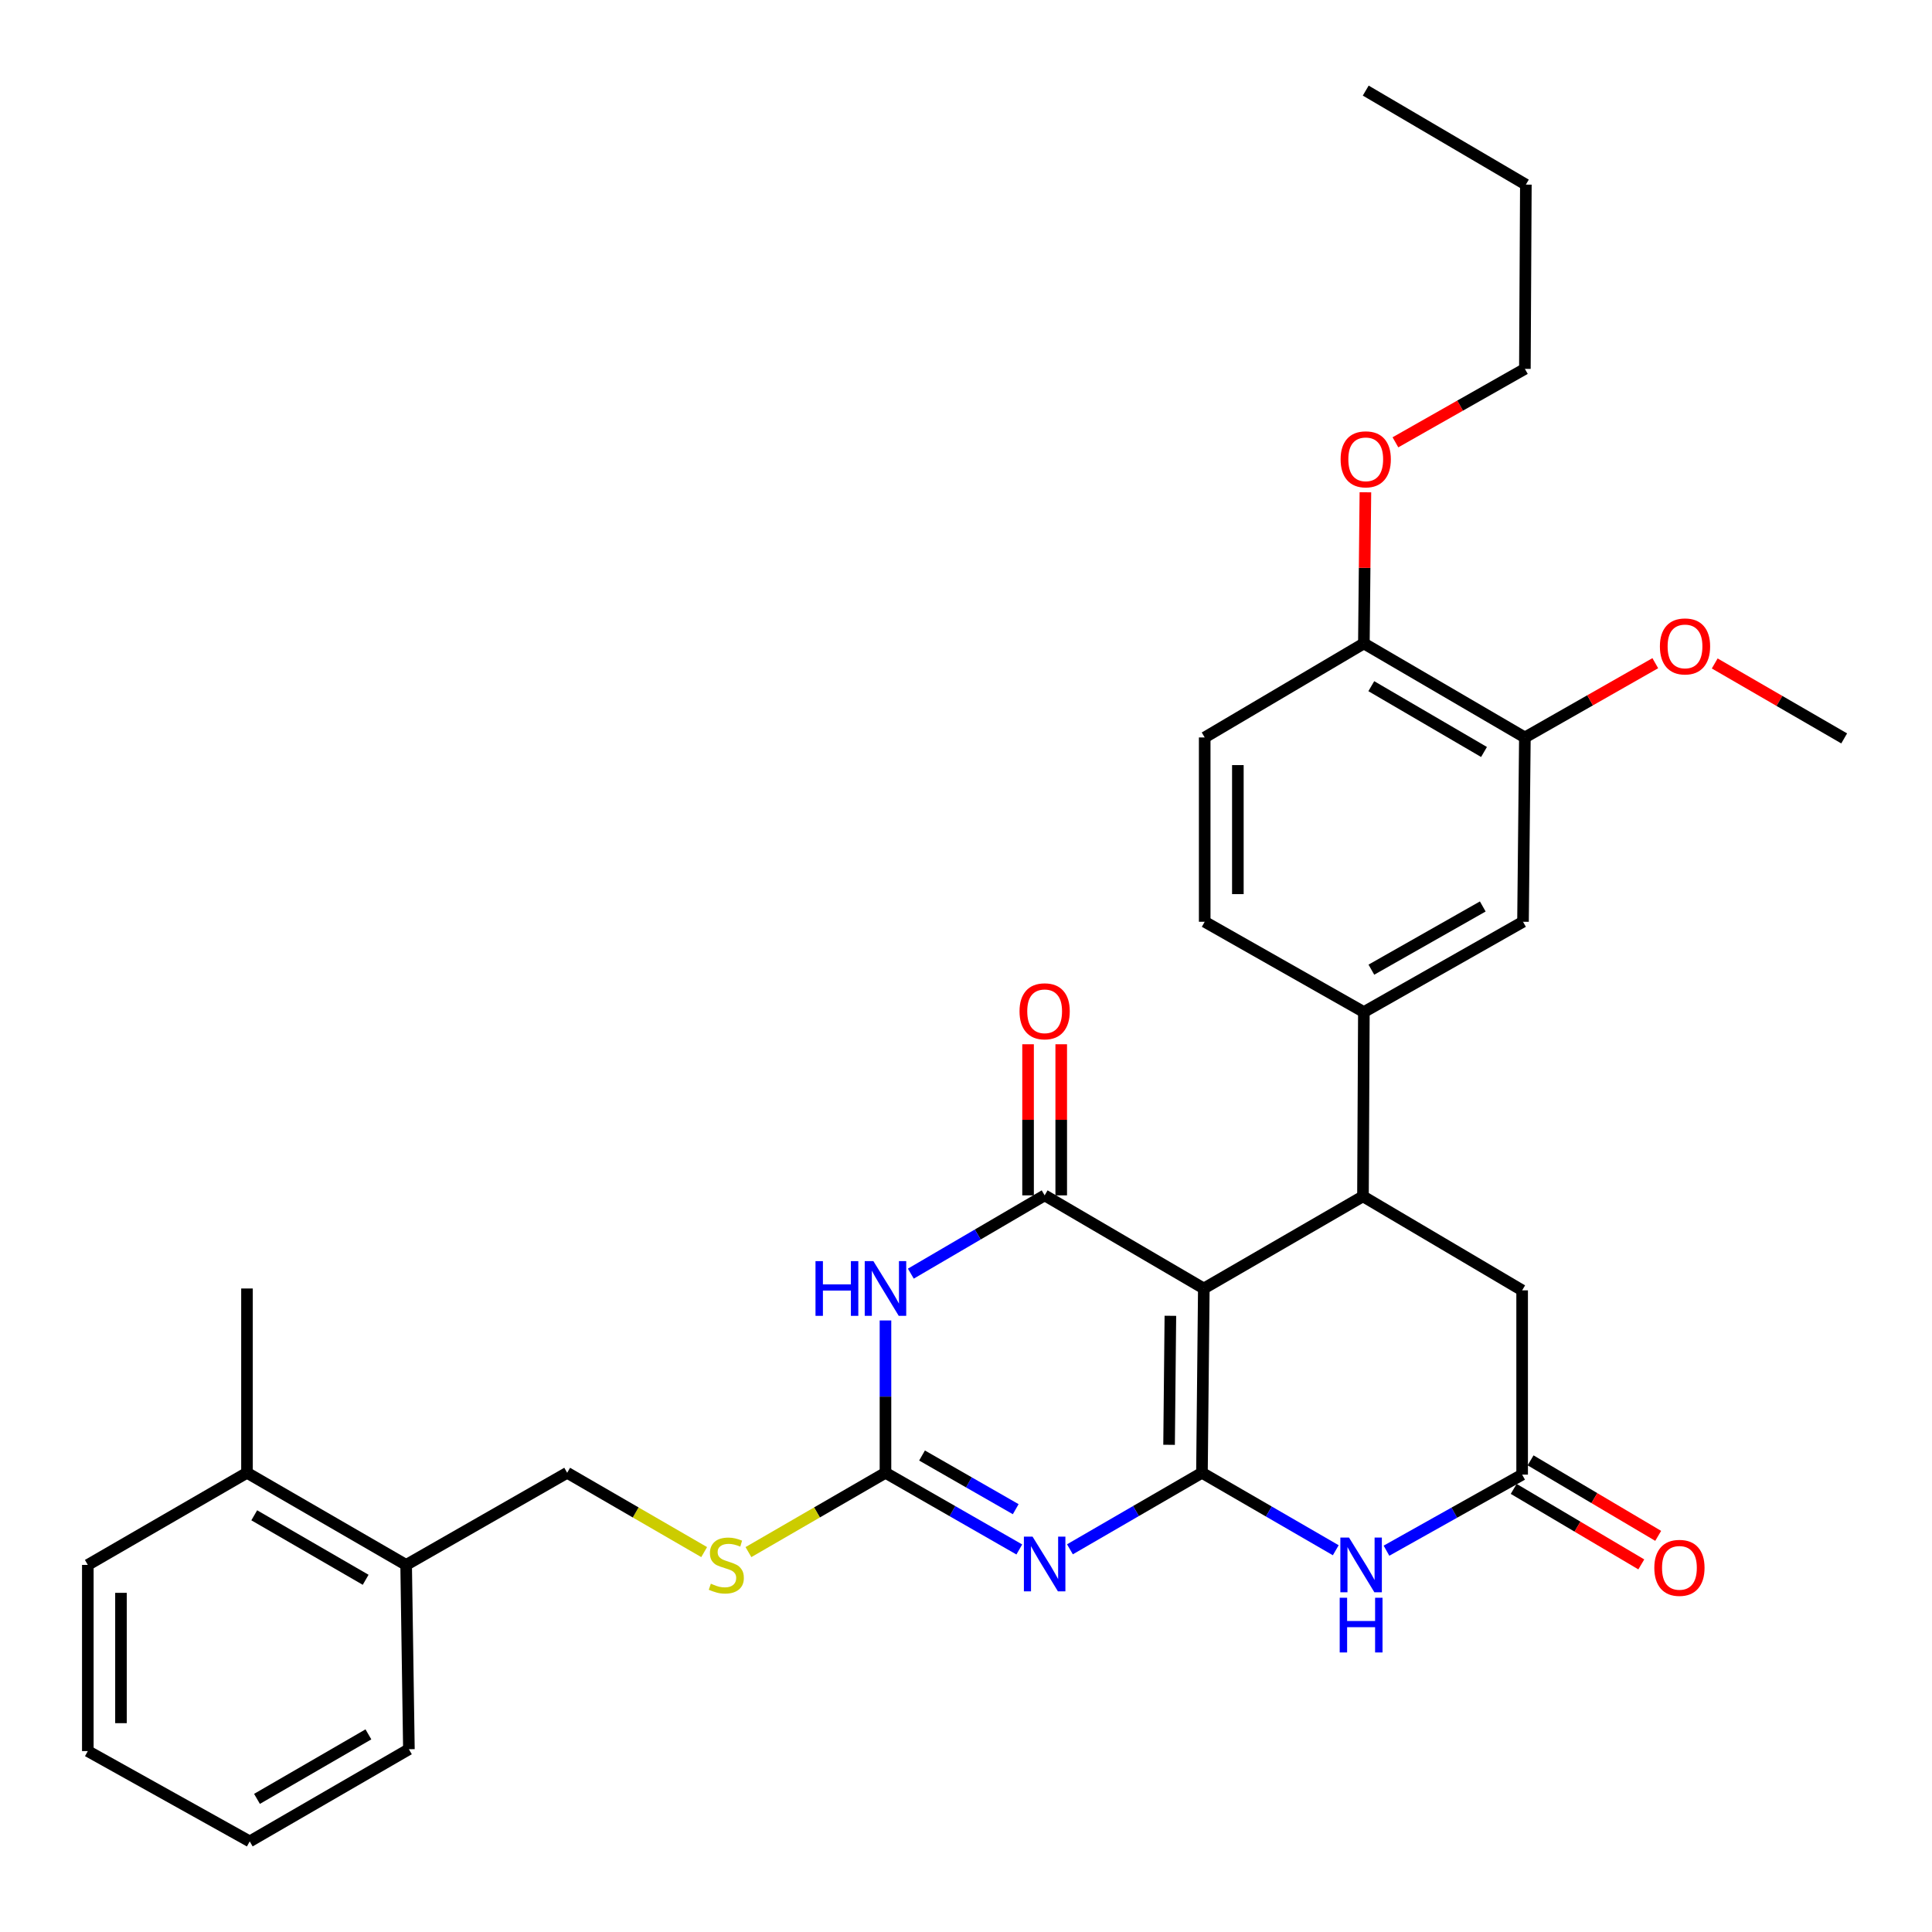 <?xml version='1.0' encoding='iso-8859-1'?>
<svg version='1.1' baseProfile='full'
              xmlns='http://www.w3.org/2000/svg'
                      xmlns:rdkit='http://www.rdkit.org/xml'
                      xmlns:xlink='http://www.w3.org/1999/xlink'
                  xml:space='preserve'
width='1000px' height='1000px' viewBox='0 0 1000 1000'>
<!-- END OF HEADER -->
<rect style='opacity:1.0;fill:#FFFFFF;stroke:none' width='1000' height='1000' x='0' y='0'> </rect>
<path class='bond-0' d='M 622.13,762.311 L 623.093,666.918' style='fill:none;fill-rule:evenodd;stroke:#000000;stroke-width:6px;stroke-linecap:butt;stroke-linejoin:miter;stroke-opacity:1' />
<path class='bond-0' d='M 605.112,747.829 L 605.786,681.054' style='fill:none;fill-rule:evenodd;stroke:#000000;stroke-width:6px;stroke-linecap:butt;stroke-linejoin:miter;stroke-opacity:1' />
<path class='bond-1' d='M 622.13,762.311 L 587.965,782.116' style='fill:none;fill-rule:evenodd;stroke:#000000;stroke-width:6px;stroke-linecap:butt;stroke-linejoin:miter;stroke-opacity:1' />
<path class='bond-1' d='M 587.965,782.116 L 553.8,801.921' style='fill:none;fill-rule:evenodd;stroke:#0000FF;stroke-width:6px;stroke-linecap:butt;stroke-linejoin:miter;stroke-opacity:1' />
<path class='bond-5' d='M 622.13,762.311 L 656.759,782.357' style='fill:none;fill-rule:evenodd;stroke:#000000;stroke-width:6px;stroke-linecap:butt;stroke-linejoin:miter;stroke-opacity:1' />
<path class='bond-5' d='M 656.759,782.357 L 691.387,802.403' style='fill:none;fill-rule:evenodd;stroke:#0000FF;stroke-width:6px;stroke-linecap:butt;stroke-linejoin:miter;stroke-opacity:1' />
<path class='bond-2' d='M 623.093,666.918 L 540.707,618.716' style='fill:none;fill-rule:evenodd;stroke:#000000;stroke-width:6px;stroke-linecap:butt;stroke-linejoin:miter;stroke-opacity:1' />
<path class='bond-6' d='M 623.093,666.918 L 705.47,619.222' style='fill:none;fill-rule:evenodd;stroke:#000000;stroke-width:6px;stroke-linecap:butt;stroke-linejoin:miter;stroke-opacity:1' />
<path class='bond-4' d='M 527.593,801.998 L 492.957,782.154' style='fill:none;fill-rule:evenodd;stroke:#0000FF;stroke-width:6px;stroke-linecap:butt;stroke-linejoin:miter;stroke-opacity:1' />
<path class='bond-4' d='M 492.957,782.154 L 458.321,762.311' style='fill:none;fill-rule:evenodd;stroke:#000000;stroke-width:6px;stroke-linecap:butt;stroke-linejoin:miter;stroke-opacity:1' />
<path class='bond-4' d='M 525.735,781.152 L 501.489,767.262' style='fill:none;fill-rule:evenodd;stroke:#0000FF;stroke-width:6px;stroke-linecap:butt;stroke-linejoin:miter;stroke-opacity:1' />
<path class='bond-4' d='M 501.489,767.262 L 477.244,753.371' style='fill:none;fill-rule:evenodd;stroke:#000000;stroke-width:6px;stroke-linecap:butt;stroke-linejoin:miter;stroke-opacity:1' />
<path class='bond-13' d='M 549.289,618.716 L 549.289,579.611' style='fill:none;fill-rule:evenodd;stroke:#000000;stroke-width:6px;stroke-linecap:butt;stroke-linejoin:miter;stroke-opacity:1' />
<path class='bond-13' d='M 549.289,579.611 L 549.289,540.506' style='fill:none;fill-rule:evenodd;stroke:#FF0000;stroke-width:6px;stroke-linecap:butt;stroke-linejoin:miter;stroke-opacity:1' />
<path class='bond-13' d='M 532.125,618.716 L 532.125,579.611' style='fill:none;fill-rule:evenodd;stroke:#000000;stroke-width:6px;stroke-linecap:butt;stroke-linejoin:miter;stroke-opacity:1' />
<path class='bond-13' d='M 532.125,579.611 L 532.125,540.506' style='fill:none;fill-rule:evenodd;stroke:#FF0000;stroke-width:6px;stroke-linecap:butt;stroke-linejoin:miter;stroke-opacity:1' />
<path class='bond-33' d='M 540.707,618.716 L 506.077,638.977' style='fill:none;fill-rule:evenodd;stroke:#000000;stroke-width:6px;stroke-linecap:butt;stroke-linejoin:miter;stroke-opacity:1' />
<path class='bond-33' d='M 506.077,638.977 L 471.447,659.238' style='fill:none;fill-rule:evenodd;stroke:#0000FF;stroke-width:6px;stroke-linecap:butt;stroke-linejoin:miter;stroke-opacity:1' />
<path class='bond-3' d='M 458.321,683.463 L 458.321,722.887' style='fill:none;fill-rule:evenodd;stroke:#0000FF;stroke-width:6px;stroke-linecap:butt;stroke-linejoin:miter;stroke-opacity:1' />
<path class='bond-3' d='M 458.321,722.887 L 458.321,762.311' style='fill:none;fill-rule:evenodd;stroke:#000000;stroke-width:6px;stroke-linecap:butt;stroke-linejoin:miter;stroke-opacity:1' />
<path class='bond-11' d='M 458.321,762.311 L 422.857,782.838' style='fill:none;fill-rule:evenodd;stroke:#000000;stroke-width:6px;stroke-linecap:butt;stroke-linejoin:miter;stroke-opacity:1' />
<path class='bond-11' d='M 422.857,782.838 L 387.394,803.364' style='fill:none;fill-rule:evenodd;stroke:#CCCC00;stroke-width:6px;stroke-linecap:butt;stroke-linejoin:miter;stroke-opacity:1' />
<path class='bond-7' d='M 717.636,802.636 L 752.746,782.95' style='fill:none;fill-rule:evenodd;stroke:#0000FF;stroke-width:6px;stroke-linecap:butt;stroke-linejoin:miter;stroke-opacity:1' />
<path class='bond-7' d='M 752.746,782.95 L 787.856,763.264' style='fill:none;fill-rule:evenodd;stroke:#000000;stroke-width:6px;stroke-linecap:butt;stroke-linejoin:miter;stroke-opacity:1' />
<path class='bond-8' d='M 705.47,619.222 L 705.937,523.839' style='fill:none;fill-rule:evenodd;stroke:#000000;stroke-width:6px;stroke-linecap:butt;stroke-linejoin:miter;stroke-opacity:1' />
<path class='bond-32' d='M 705.47,619.222 L 787.856,667.881' style='fill:none;fill-rule:evenodd;stroke:#000000;stroke-width:6px;stroke-linecap:butt;stroke-linejoin:miter;stroke-opacity:1' />
<path class='bond-9' d='M 787.856,763.264 L 787.856,667.881' style='fill:none;fill-rule:evenodd;stroke:#000000;stroke-width:6px;stroke-linecap:butt;stroke-linejoin:miter;stroke-opacity:1' />
<path class='bond-15' d='M 783.486,770.65 L 816.51,790.191' style='fill:none;fill-rule:evenodd;stroke:#000000;stroke-width:6px;stroke-linecap:butt;stroke-linejoin:miter;stroke-opacity:1' />
<path class='bond-15' d='M 816.51,790.191 L 849.535,809.732' style='fill:none;fill-rule:evenodd;stroke:#FF0000;stroke-width:6px;stroke-linecap:butt;stroke-linejoin:miter;stroke-opacity:1' />
<path class='bond-15' d='M 792.226,755.878 L 825.251,775.419' style='fill:none;fill-rule:evenodd;stroke:#000000;stroke-width:6px;stroke-linecap:butt;stroke-linejoin:miter;stroke-opacity:1' />
<path class='bond-15' d='M 825.251,775.419 L 858.275,794.96' style='fill:none;fill-rule:evenodd;stroke:#FF0000;stroke-width:6px;stroke-linecap:butt;stroke-linejoin:miter;stroke-opacity:1' />
<path class='bond-10' d='M 705.937,523.839 L 788.304,477.105' style='fill:none;fill-rule:evenodd;stroke:#000000;stroke-width:6px;stroke-linecap:butt;stroke-linejoin:miter;stroke-opacity:1' />
<path class='bond-10' d='M 709.822,501.9 L 767.479,469.187' style='fill:none;fill-rule:evenodd;stroke:#000000;stroke-width:6px;stroke-linecap:butt;stroke-linejoin:miter;stroke-opacity:1' />
<path class='bond-16' d='M 705.937,523.839 L 623.551,477.105' style='fill:none;fill-rule:evenodd;stroke:#000000;stroke-width:6px;stroke-linecap:butt;stroke-linejoin:miter;stroke-opacity:1' />
<path class='bond-12' d='M 788.304,477.105 L 789.277,381.703' style='fill:none;fill-rule:evenodd;stroke:#000000;stroke-width:6px;stroke-linecap:butt;stroke-linejoin:miter;stroke-opacity:1' />
<path class='bond-17' d='M 364.475,803.363 L 329.021,782.837' style='fill:none;fill-rule:evenodd;stroke:#CCCC00;stroke-width:6px;stroke-linecap:butt;stroke-linejoin:miter;stroke-opacity:1' />
<path class='bond-17' d='M 329.021,782.837 L 293.567,762.311' style='fill:none;fill-rule:evenodd;stroke:#000000;stroke-width:6px;stroke-linecap:butt;stroke-linejoin:miter;stroke-opacity:1' />
<path class='bond-21' d='M 789.277,381.703 L 823.026,362.484' style='fill:none;fill-rule:evenodd;stroke:#000000;stroke-width:6px;stroke-linecap:butt;stroke-linejoin:miter;stroke-opacity:1' />
<path class='bond-21' d='M 823.026,362.484 L 856.775,343.264' style='fill:none;fill-rule:evenodd;stroke:#FF0000;stroke-width:6px;stroke-linecap:butt;stroke-linejoin:miter;stroke-opacity:1' />
<path class='bond-34' d='M 789.277,381.703 L 705.937,333.044' style='fill:none;fill-rule:evenodd;stroke:#000000;stroke-width:6px;stroke-linecap:butt;stroke-linejoin:miter;stroke-opacity:1' />
<path class='bond-34' d='M 768.122,389.227 L 709.784,355.165' style='fill:none;fill-rule:evenodd;stroke:#000000;stroke-width:6px;stroke-linecap:butt;stroke-linejoin:miter;stroke-opacity:1' />
<path class='bond-14' d='M 705.937,333.044 L 623.551,381.703' style='fill:none;fill-rule:evenodd;stroke:#000000;stroke-width:6px;stroke-linecap:butt;stroke-linejoin:miter;stroke-opacity:1' />
<path class='bond-22' d='M 705.937,333.044 L 706.332,293.925' style='fill:none;fill-rule:evenodd;stroke:#000000;stroke-width:6px;stroke-linecap:butt;stroke-linejoin:miter;stroke-opacity:1' />
<path class='bond-22' d='M 706.332,293.925 L 706.727,254.805' style='fill:none;fill-rule:evenodd;stroke:#FF0000;stroke-width:6px;stroke-linecap:butt;stroke-linejoin:miter;stroke-opacity:1' />
<path class='bond-19' d='M 623.551,477.105 L 623.551,381.703' style='fill:none;fill-rule:evenodd;stroke:#000000;stroke-width:6px;stroke-linecap:butt;stroke-linejoin:miter;stroke-opacity:1' />
<path class='bond-19' d='M 640.715,462.795 L 640.715,396.014' style='fill:none;fill-rule:evenodd;stroke:#000000;stroke-width:6px;stroke-linecap:butt;stroke-linejoin:miter;stroke-opacity:1' />
<path class='bond-18' d='M 293.567,762.311 L 210.218,809.998' style='fill:none;fill-rule:evenodd;stroke:#000000;stroke-width:6px;stroke-linecap:butt;stroke-linejoin:miter;stroke-opacity:1' />
<path class='bond-20' d='M 210.218,809.998 L 127.841,762.311' style='fill:none;fill-rule:evenodd;stroke:#000000;stroke-width:6px;stroke-linecap:butt;stroke-linejoin:miter;stroke-opacity:1' />
<path class='bond-20' d='M 189.262,817.699 L 131.598,784.318' style='fill:none;fill-rule:evenodd;stroke:#000000;stroke-width:6px;stroke-linecap:butt;stroke-linejoin:miter;stroke-opacity:1' />
<path class='bond-23' d='M 210.218,809.998 L 211.648,905.4' style='fill:none;fill-rule:evenodd;stroke:#000000;stroke-width:6px;stroke-linecap:butt;stroke-linejoin:miter;stroke-opacity:1' />
<path class='bond-24' d='M 127.841,762.311 L 127.841,666.918' style='fill:none;fill-rule:evenodd;stroke:#000000;stroke-width:6px;stroke-linecap:butt;stroke-linejoin:miter;stroke-opacity:1' />
<path class='bond-25' d='M 127.841,762.311 L 45.455,809.998' style='fill:none;fill-rule:evenodd;stroke:#000000;stroke-width:6px;stroke-linecap:butt;stroke-linejoin:miter;stroke-opacity:1' />
<path class='bond-27' d='M 887.539,343.407 L 921.042,362.803' style='fill:none;fill-rule:evenodd;stroke:#FF0000;stroke-width:6px;stroke-linecap:butt;stroke-linejoin:miter;stroke-opacity:1' />
<path class='bond-27' d='M 921.042,362.803 L 954.545,382.199' style='fill:none;fill-rule:evenodd;stroke:#000000;stroke-width:6px;stroke-linecap:butt;stroke-linejoin:miter;stroke-opacity:1' />
<path class='bond-26' d='M 722.268,228.942 L 755.772,209.935' style='fill:none;fill-rule:evenodd;stroke:#FF0000;stroke-width:6px;stroke-linecap:butt;stroke-linejoin:miter;stroke-opacity:1' />
<path class='bond-26' d='M 755.772,209.935 L 789.277,190.927' style='fill:none;fill-rule:evenodd;stroke:#000000;stroke-width:6px;stroke-linecap:butt;stroke-linejoin:miter;stroke-opacity:1' />
<path class='bond-31' d='M 211.648,905.4 L 129.262,953.106' style='fill:none;fill-rule:evenodd;stroke:#000000;stroke-width:6px;stroke-linecap:butt;stroke-linejoin:miter;stroke-opacity:1' />
<path class='bond-31' d='M 190.689,897.702 L 133.019,931.096' style='fill:none;fill-rule:evenodd;stroke:#000000;stroke-width:6px;stroke-linecap:butt;stroke-linejoin:miter;stroke-opacity:1' />
<path class='bond-35' d='M 45.455,809.998 L 45.455,906.363' style='fill:none;fill-rule:evenodd;stroke:#000000;stroke-width:6px;stroke-linecap:butt;stroke-linejoin:miter;stroke-opacity:1' />
<path class='bond-35' d='M 62.618,824.452 L 62.618,891.908' style='fill:none;fill-rule:evenodd;stroke:#000000;stroke-width:6px;stroke-linecap:butt;stroke-linejoin:miter;stroke-opacity:1' />
<path class='bond-28' d='M 789.277,190.927 L 789.782,95.554' style='fill:none;fill-rule:evenodd;stroke:#000000;stroke-width:6px;stroke-linecap:butt;stroke-linejoin:miter;stroke-opacity:1' />
<path class='bond-29' d='M 789.782,95.554 L 706.9,46.894' style='fill:none;fill-rule:evenodd;stroke:#000000;stroke-width:6px;stroke-linecap:butt;stroke-linejoin:miter;stroke-opacity:1' />
<path class='bond-30' d='M 45.455,906.363 L 129.262,953.106' style='fill:none;fill-rule:evenodd;stroke:#000000;stroke-width:6px;stroke-linecap:butt;stroke-linejoin:miter;stroke-opacity:1' />
<path  class='atom-2' d='M 534.447 795.351
L 543.727 810.351
Q 544.647 811.831, 546.127 814.511
Q 547.607 817.191, 547.687 817.351
L 547.687 795.351
L 551.447 795.351
L 551.447 823.671
L 547.567 823.671
L 537.607 807.271
Q 536.447 805.351, 535.207 803.151
Q 534.007 800.951, 533.647 800.271
L 533.647 823.671
L 529.967 823.671
L 529.967 795.351
L 534.447 795.351
' fill='#0000FF'/>
<path  class='atom-4' d='M 422.101 652.758
L 425.941 652.758
L 425.941 664.798
L 440.421 664.798
L 440.421 652.758
L 444.261 652.758
L 444.261 681.078
L 440.421 681.078
L 440.421 667.998
L 425.941 667.998
L 425.941 681.078
L 422.101 681.078
L 422.101 652.758
' fill='#0000FF'/>
<path  class='atom-4' d='M 452.061 652.758
L 461.341 667.758
Q 462.261 669.238, 463.741 671.918
Q 465.221 674.598, 465.301 674.758
L 465.301 652.758
L 469.061 652.758
L 469.061 681.078
L 465.181 681.078
L 455.221 664.678
Q 454.061 662.758, 452.821 660.558
Q 451.621 658.358, 451.261 657.678
L 451.261 681.078
L 447.581 681.078
L 447.581 652.758
L 452.061 652.758
' fill='#0000FF'/>
<path  class='atom-6' d='M 698.247 795.838
L 707.527 810.838
Q 708.447 812.318, 709.927 814.998
Q 711.407 817.678, 711.487 817.838
L 711.487 795.838
L 715.247 795.838
L 715.247 824.158
L 711.367 824.158
L 701.407 807.758
Q 700.247 805.838, 699.007 803.638
Q 697.807 801.438, 697.447 800.758
L 697.447 824.158
L 693.767 824.158
L 693.767 795.838
L 698.247 795.838
' fill='#0000FF'/>
<path  class='atom-6' d='M 693.427 826.99
L 697.267 826.99
L 697.267 839.03
L 711.747 839.03
L 711.747 826.99
L 715.587 826.99
L 715.587 855.31
L 711.747 855.31
L 711.747 842.23
L 697.267 842.23
L 697.267 855.31
L 693.427 855.31
L 693.427 826.99
' fill='#0000FF'/>
<path  class='atom-12' d='M 367.934 819.718
Q 368.254 819.838, 369.574 820.398
Q 370.894 820.958, 372.334 821.318
Q 373.814 821.638, 375.254 821.638
Q 377.934 821.638, 379.494 820.358
Q 381.054 819.038, 381.054 816.758
Q 381.054 815.198, 380.254 814.238
Q 379.494 813.278, 378.294 812.758
Q 377.094 812.238, 375.094 811.638
Q 372.574 810.878, 371.054 810.158
Q 369.574 809.438, 368.494 807.918
Q 367.454 806.398, 367.454 803.838
Q 367.454 800.278, 369.854 798.078
Q 372.294 795.878, 377.094 795.878
Q 380.374 795.878, 384.094 797.438
L 383.174 800.518
Q 379.774 799.118, 377.214 799.118
Q 374.454 799.118, 372.934 800.278
Q 371.414 801.398, 371.454 803.358
Q 371.454 804.878, 372.214 805.798
Q 373.014 806.718, 374.134 807.238
Q 375.294 807.758, 377.214 808.358
Q 379.774 809.158, 381.294 809.958
Q 382.814 810.758, 383.894 812.398
Q 385.014 813.998, 385.014 816.758
Q 385.014 820.678, 382.374 822.798
Q 379.774 824.878, 375.414 824.878
Q 372.894 824.878, 370.974 824.318
Q 369.094 823.798, 366.854 822.878
L 367.934 819.718
' fill='#CCCC00'/>
<path  class='atom-14' d='M 527.707 523.442
Q 527.707 516.642, 531.067 512.842
Q 534.427 509.042, 540.707 509.042
Q 546.987 509.042, 550.347 512.842
Q 553.707 516.642, 553.707 523.442
Q 553.707 530.322, 550.307 534.242
Q 546.907 538.122, 540.707 538.122
Q 534.467 538.122, 531.067 534.242
Q 527.707 530.362, 527.707 523.442
M 540.707 534.922
Q 545.027 534.922, 547.347 532.042
Q 549.707 529.122, 549.707 523.442
Q 549.707 517.882, 547.347 515.082
Q 545.027 512.242, 540.707 512.242
Q 536.387 512.242, 534.027 515.042
Q 531.707 517.842, 531.707 523.442
Q 531.707 529.162, 534.027 532.042
Q 536.387 534.922, 540.707 534.922
' fill='#FF0000'/>
<path  class='atom-16' d='M 856.27 811.517
Q 856.27 804.717, 859.63 800.917
Q 862.99 797.117, 869.27 797.117
Q 875.55 797.117, 878.91 800.917
Q 882.27 804.717, 882.27 811.517
Q 882.27 818.397, 878.87 822.317
Q 875.47 826.197, 869.27 826.197
Q 863.03 826.197, 859.63 822.317
Q 856.27 818.437, 856.27 811.517
M 869.27 822.997
Q 873.59 822.997, 875.91 820.117
Q 878.27 817.197, 878.27 811.517
Q 878.27 805.957, 875.91 803.157
Q 873.59 800.317, 869.27 800.317
Q 864.95 800.317, 862.59 803.117
Q 860.27 805.917, 860.27 811.517
Q 860.27 817.237, 862.59 820.117
Q 864.95 822.997, 869.27 822.997
' fill='#FF0000'/>
<path  class='atom-22' d='M 859.159 334.583
Q 859.159 327.783, 862.519 323.983
Q 865.879 320.183, 872.159 320.183
Q 878.439 320.183, 881.799 323.983
Q 885.159 327.783, 885.159 334.583
Q 885.159 341.463, 881.759 345.383
Q 878.359 349.263, 872.159 349.263
Q 865.919 349.263, 862.519 345.383
Q 859.159 341.503, 859.159 334.583
M 872.159 346.063
Q 876.479 346.063, 878.799 343.183
Q 881.159 340.263, 881.159 334.583
Q 881.159 329.023, 878.799 326.223
Q 876.479 323.383, 872.159 323.383
Q 867.839 323.383, 865.479 326.183
Q 863.159 328.983, 863.159 334.583
Q 863.159 340.303, 865.479 343.183
Q 867.839 346.063, 872.159 346.063
' fill='#FF0000'/>
<path  class='atom-23' d='M 693.9 237.741
Q 693.9 230.941, 697.26 227.141
Q 700.62 223.341, 706.9 223.341
Q 713.18 223.341, 716.54 227.141
Q 719.9 230.941, 719.9 237.741
Q 719.9 244.621, 716.5 248.541
Q 713.1 252.421, 706.9 252.421
Q 700.66 252.421, 697.26 248.541
Q 693.9 244.661, 693.9 237.741
M 706.9 249.221
Q 711.22 249.221, 713.54 246.341
Q 715.9 243.421, 715.9 237.741
Q 715.9 232.181, 713.54 229.381
Q 711.22 226.541, 706.9 226.541
Q 702.58 226.541, 700.22 229.341
Q 697.9 232.141, 697.9 237.741
Q 697.9 243.461, 700.22 246.341
Q 702.58 249.221, 706.9 249.221
' fill='#FF0000'/>
</svg>
